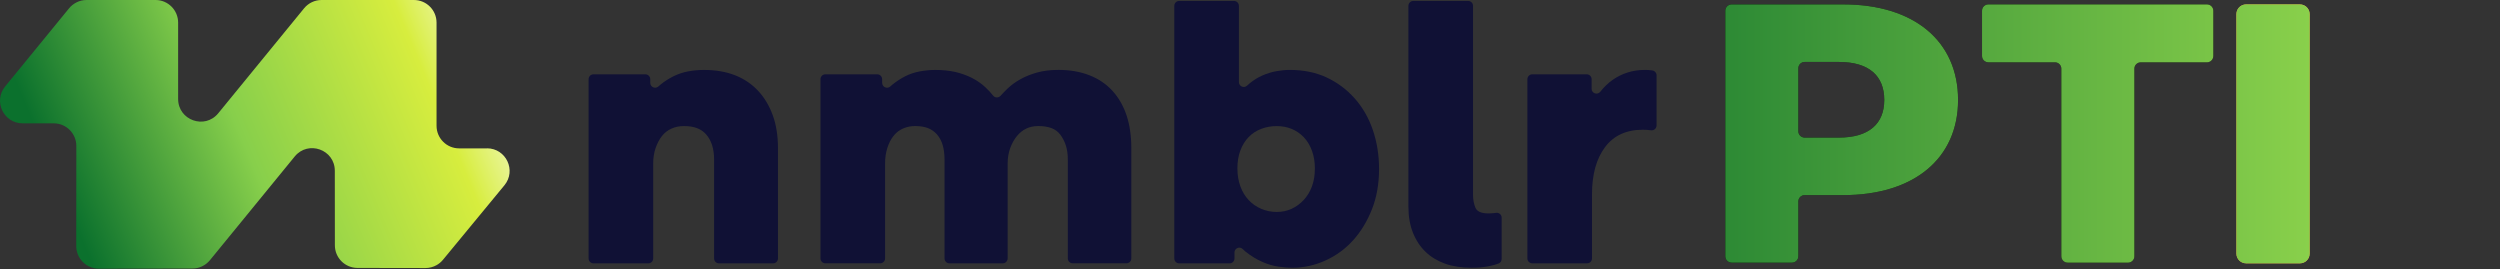 <svg width="1096" height="118" viewBox="0 0 1096 118" fill="none" xmlns="http://www.w3.org/2000/svg">
<rect x="0" y="0" width="1096" height="118" fill="#333333" stroke="none"/>
<g clip-path="url(#clip0_279_84)">
<path d="M213.501 65.05H201.291C195.811 65.05 191.381 60.61 191.381 55.14V9.91C191.381 4.43 186.941 0 181.471 0H140.991C138.011 0 135.191 1.34 133.311 3.64L95.671 49.67C89.771 56.88 78.091 52.71 78.091 43.39V9.91C78.091 4.43 73.651 0 68.181 0H37.951C36.371 0 34.841 0.37 33.471 1.08C32.251 1.7 31.161 2.56 30.281 3.64L2.261 37.89C-3.029 44.36 1.571 54.07 9.931 54.07H23.551C29.031 54.07 33.461 58.51 33.461 63.99V67.43L33.421 107.86C33.421 113.34 37.861 117.79 43.351 117.78L84.361 117.72C87.331 117.72 90.131 116.38 92.021 114.08L129.201 68.61C135.091 61.4 146.781 65.56 146.781 74.87L146.811 107.56C146.811 113.02 151.251 117.45 156.711 117.46L186.531 117.51C188.241 117.51 189.911 117.06 191.371 116.25C192.431 115.66 193.391 114.87 194.191 113.9L221.131 81.24C226.471 74.78 221.871 65.02 213.491 65.02L213.501 65.05Z" fill="url(#paint0_linear_279_84)"/>
<path d="M289.561 37.09C291.271 35.7 293.151 34.49 295.191 33.47C297.231 32.45 299.371 31.73 301.631 31.3C303.881 30.87 306.241 30.66 308.711 30.66C313.751 30.66 318.261 31.44 322.231 32.99C326.201 34.55 329.581 36.83 332.371 39.83C335.161 42.83 337.301 46.43 338.811 50.61C340.311 54.79 341.061 59.57 341.061 64.93V113.31C341.061 114.49 340.101 115.45 338.921 115.45H315.201C314.021 115.45 313.061 114.49 313.061 113.31V69.92C313.061 67.56 312.761 65.47 312.181 63.64C311.591 61.82 310.731 60.26 309.611 58.97C308.491 57.68 307.121 56.75 305.511 56.15C303.901 55.56 302.021 55.27 299.881 55.27C297.741 55.27 295.991 55.65 294.331 56.4C292.671 57.15 291.271 58.25 290.151 59.7C289.031 61.15 288.111 62.89 287.411 64.93C286.711 66.97 286.361 69.22 286.361 71.69V113.31C286.361 114.49 285.401 115.45 284.221 115.45H260.181C259.001 115.45 258.041 114.49 258.041 113.31V34.72C258.041 33.54 259.001 32.58 260.181 32.58H282.931C284.111 32.58 285.071 33.54 285.071 34.72V36.32C285.071 38.19 287.301 39.15 288.671 37.88C288.961 37.61 289.271 37.34 289.571 37.09H289.561Z" fill="#101135"/>
<path d="M386.741 34.72V36.32C386.741 38.19 388.971 39.15 390.341 37.88C390.631 37.61 390.941 37.34 391.241 37.09C392.951 35.7 394.801 34.49 396.791 33.47C398.771 32.45 400.921 31.73 403.231 31.3C405.541 30.87 407.821 30.66 410.071 30.66C413.291 30.66 416.181 30.96 418.761 31.54C421.331 32.13 423.751 32.99 426.001 34.11C428.251 35.24 430.291 36.66 432.111 38.37C433.301 39.49 434.401 40.68 435.401 41.93C436.221 42.96 437.781 42.96 438.661 41.98C439.541 41 440.521 39.98 441.521 39.01C443.181 37.4 445.111 35.98 447.311 34.75C449.511 33.52 451.981 32.53 454.711 31.77C457.451 31.02 460.581 30.64 464.121 30.64C469.051 30.64 473.531 31.42 477.551 32.97C481.571 34.53 484.951 36.81 487.691 39.81C490.431 42.81 492.491 46.41 493.881 50.59C495.271 54.77 495.971 59.55 495.971 64.91V113.29C495.971 114.47 495.011 115.43 493.831 115.43H470.271C469.091 115.43 468.131 114.47 468.131 113.29V69.9C468.131 67.54 467.831 65.48 467.251 63.71C466.661 61.94 465.851 60.39 464.841 59.04C463.821 57.7 462.511 56.73 460.901 56.14C459.291 55.55 457.411 55.26 455.271 55.26C453.131 55.26 451.431 55.64 449.881 56.39C448.321 57.14 446.961 58.24 445.781 59.69C444.601 61.14 443.631 62.88 442.881 64.92C442.131 66.96 441.751 69.21 441.751 71.68V113.3C441.751 114.48 440.791 115.44 439.611 115.44H416.221C415.041 115.44 414.081 114.48 414.081 113.3V69.91C414.081 67.55 413.811 65.46 413.281 63.63C412.741 61.81 411.911 60.25 410.791 58.96C409.661 57.67 408.321 56.74 406.771 56.14C405.311 55.59 403.531 55.29 401.451 55.26C400.471 55.24 399.491 55.31 398.531 55.51C395.621 56.12 393.331 57.5 391.641 59.68C390.511 61.13 389.631 62.87 388.991 64.91C388.351 66.95 388.021 69.2 388.021 71.67V113.29C388.021 114.47 387.061 115.43 385.881 115.43H361.841C360.661 115.43 359.701 114.47 359.701 113.29V34.72C359.701 33.54 360.661 32.58 361.841 32.58H384.591C385.771 32.58 386.731 33.54 386.731 34.72H386.741Z" fill="#101135"/>
<path d="M541.201 110.71V113.31C541.201 114.49 540.241 115.45 539.061 115.45H516.951C515.771 115.45 514.811 114.49 514.811 113.31V2.55C514.811 1.37 515.771 0.41 516.951 0.41H540.991C542.171 0.41 543.131 1.37 543.131 2.55V35.98C543.131 37.85 545.371 38.83 546.721 37.54C547.091 37.18 547.481 36.84 547.871 36.52C549.641 35.07 551.521 33.92 553.501 33.06C555.481 32.2 557.491 31.59 559.531 31.21C561.571 30.84 563.551 30.65 565.481 30.65C571.491 30.65 576.851 31.75 581.571 33.95C586.291 36.15 590.391 39.21 593.881 43.12C597.361 47.04 600.021 51.65 601.841 56.96C603.661 62.27 604.581 67.98 604.581 74.1C604.581 80.64 603.531 86.54 601.441 91.8C599.351 97.06 596.611 101.56 593.231 105.31C589.851 109.07 585.831 112.02 581.161 114.16C576.491 116.3 571.591 117.38 566.441 117.38C564.721 117.38 562.741 117.22 560.491 116.9C558.241 116.58 555.931 115.91 553.571 114.89C550.931 113.75 548.361 112.18 545.861 110.17C545.471 109.86 545.131 109.49 544.771 109.15C543.431 107.87 541.181 108.85 541.181 110.72L541.201 110.71ZM559.701 92.92C562.061 92.92 564.231 92.47 566.221 91.55C568.201 90.64 569.971 89.35 571.531 87.69C573.081 86.03 574.291 84.04 575.151 81.74C576.011 79.43 576.441 76.78 576.441 73.78C576.441 70.99 576.011 68.42 575.151 66.06C574.291 63.7 573.081 61.72 571.531 60.11C569.971 58.5 568.201 57.29 566.221 56.49C564.231 55.69 562.061 55.28 559.701 55.28C557.341 55.28 555.091 55.68 552.941 56.49C550.791 57.29 548.941 58.5 547.391 60.11C545.831 61.72 544.631 63.68 543.771 65.98C542.911 68.29 542.481 70.89 542.481 73.78C542.481 76.67 542.911 79.31 543.771 81.66C544.631 84.02 545.831 86.03 547.391 87.69C548.941 89.35 550.791 90.64 552.941 91.55C555.081 92.46 557.341 92.92 559.701 92.92Z" fill="#101135"/>
<path d="M619.601 0.41H643.641C644.821 0.41 645.781 1.37 645.781 2.55V85.52C645.781 87.56 646.131 89.41 646.831 91.07C647.531 92.73 649.431 93.56 652.541 93.56C653.291 93.56 654.171 93.51 655.191 93.4C655.391 93.38 655.601 93.35 655.801 93.32C657.111 93.1 658.321 94.06 658.321 95.4V113.54C658.321 114.42 657.791 115.22 656.961 115.53C655.671 116.02 654.211 116.42 652.601 116.73C650.401 117.16 647.911 117.37 645.121 117.37C640.721 117.37 636.861 116.78 633.541 115.6C630.211 114.42 627.371 112.7 625.011 110.45C622.651 108.2 620.801 105.41 619.461 102.08C618.121 98.76 617.451 94.95 617.451 90.66V2.55C617.451 1.37 618.411 0.41 619.591 0.41H619.601Z" fill="#101135"/>
<path d="M697.751 38.9C697.751 40.95 700.341 41.81 701.601 40.19C701.631 40.15 701.661 40.11 701.701 40.07C703.251 38.09 705.021 36.4 707.011 35C708.991 33.61 711.171 32.53 713.531 31.78C715.891 31.03 718.411 30.65 721.091 30.65C722.061 30.65 722.971 30.7 723.831 30.81C724.051 30.84 724.271 30.87 724.481 30.9C725.501 31.07 726.241 31.97 726.241 33.01V54.99C726.241 56.3 725.081 57.31 723.781 57.12H723.751C722.621 56.95 721.471 56.87 720.291 56.87C712.991 56.87 707.441 59.42 703.641 64.51C699.831 69.61 697.931 76.5 697.931 85.19V113.3C697.931 114.48 696.971 115.44 695.791 115.44H671.751C670.571 115.44 669.611 114.48 669.611 113.3V34.72C669.611 33.54 670.571 32.58 671.751 32.58H695.631C696.811 32.58 697.771 33.54 697.771 34.72V38.9H697.751Z" fill="#101135"/>
<path d="M858.409 43.82C858.409 69.53 838.999 85.54 808.119 85.54H791.169C789.639 85.54 788.389 86.78 788.389 88.32V112.36C788.389 113.89 787.149 115.14 785.609 115.14H759.149C757.619 115.14 756.369 113.9 756.369 112.36V4.71C756.369 3.18 757.609 1.93 759.149 1.93H808.119C839.009 1.93 858.409 17.94 858.409 43.82ZM826.069 43.82C826.069 33.31 819.439 27.16 806.179 27.16H791.169C789.639 27.16 788.389 28.4 788.389 29.94V57.54C788.389 59.07 789.629 60.32 791.169 60.32H806.179C819.439 60.32 826.069 54.17 826.069 43.82Z" fill="black"/>
<path d="M900.92 27.32H871.7C870.17 27.32 868.92 26.08 868.92 24.54V4.71C868.92 3.18 870.16 1.93 871.7 1.93H967.54C969.07 1.93 970.32 3.17 970.32 4.71V24.55C970.32 26.08 969.08 27.33 967.54 27.33H938.49C936.96 27.33 935.71 28.57 935.71 30.11V112.37C935.71 113.9 934.47 115.15 932.93 115.15H906.47C904.94 115.15 903.69 113.91 903.69 112.37V30.1C903.69 28.57 902.45 27.32 900.91 27.32H900.92Z" fill="black"/>
<path d="M1008.28 1.93H984.709C982.349 1.93 980.439 3.84 980.439 6.2V111.17C980.439 113.53 982.349 115.44 984.709 115.44H1008.28C1010.64 115.44 1012.55 113.53 1012.55 111.17V6.21C1012.55 3.85 1010.64 1.94 1008.28 1.94V1.93Z" fill="url(#paint1_linear_279_84)"/>
<path d="M858.409 43.82C858.409 69.53 838.999 85.54 808.119 85.54H791.169C789.639 85.54 788.389 86.78 788.389 88.32V112.36C788.389 113.89 787.149 115.14 785.609 115.14H759.149C757.619 115.14 756.369 113.9 756.369 112.36V4.71C756.369 3.18 757.609 1.93 759.149 1.93H808.119C839.009 1.93 858.409 17.94 858.409 43.82ZM826.069 43.82C826.069 33.31 819.439 27.16 806.179 27.16H791.169C789.639 27.16 788.389 28.4 788.389 29.94V57.54C788.389 59.07 789.629 60.32 791.169 60.32H806.179C819.439 60.32 826.069 54.17 826.069 43.82Z" fill="url(#paint2_linear_279_84)"/>
<path d="M900.92 27.32H871.7C870.17 27.32 868.92 26.08 868.92 24.54V4.71C868.92 3.18 870.16 1.93 871.7 1.93H967.54C969.07 1.93 970.32 3.17 970.32 4.71V24.55C970.32 26.08 969.08 27.33 967.54 27.33H938.49C936.96 27.33 935.71 28.57 935.71 30.11V112.37C935.71 113.9 934.47 115.15 932.93 115.15H906.47C904.94 115.15 903.69 113.91 903.69 112.37V30.1C903.69 28.57 902.45 27.32 900.91 27.32H900.92Z" fill="url(#paint3_linear_279_84)"/>
<path d="M1008.28 1.93H984.709C982.349 1.93 980.439 3.84 980.439 6.2V111.17C980.439 113.53 982.349 115.44 984.709 115.44H1008.28C1010.64 115.44 1012.55 113.53 1012.55 111.17V6.21C1012.55 3.85 1010.64 1.94 1008.28 1.94V1.93Z" fill="url(#paint4_linear_279_84)"/>
</g>
<defs>
<linearGradient id="paint0_linear_279_84" x1="19.501" y1="97.4" x2="204.661" y2="20.27" gradientUnits="userSpaceOnUse">
<stop offset="0.06" stop-color="#0B712D"/>
<stop offset="0.47" stop-color="#87CF4B"/>
<stop offset="0.89" stop-color="#D7ED3E"/>
<stop offset="1" stop-color="#EAF59E"/>
</linearGradient>
<linearGradient id="paint1_linear_279_84" x1="704.19" y1="58.69" x2="1049.75" y2="58.69" gradientUnits="userSpaceOnUse">
<stop stop-color="#FD4057"/>
<stop offset="1" stop-color="#FCA741"/>
</linearGradient>
<linearGradient id="paint2_linear_279_84" x1="756.369" y1="58.69" x2="1012.55" y2="58.69" gradientUnits="userSpaceOnUse">
<stop stop-color="#2D8A35"/>
<stop offset="1" stop-color="#89D04B"/>
</linearGradient>
<linearGradient id="paint3_linear_279_84" x1="756.37" y1="58.69" x2="1012.55" y2="58.69" gradientUnits="userSpaceOnUse">
<stop stop-color="#2D8A35"/>
<stop offset="1" stop-color="#89D04B"/>
</linearGradient>
<linearGradient id="paint4_linear_279_84" x1="756.37" y1="58.69" x2="1012.55" y2="58.69" gradientUnits="userSpaceOnUse">
<stop stop-color="#2D8A35"/>
<stop offset="1" stop-color="#89D04B"/>
</linearGradient>
<clipPath id="clip0_279_84">
<rect width="1095.95" height="117.79" fill="white"/>
</clipPath>
</defs>
</svg>
